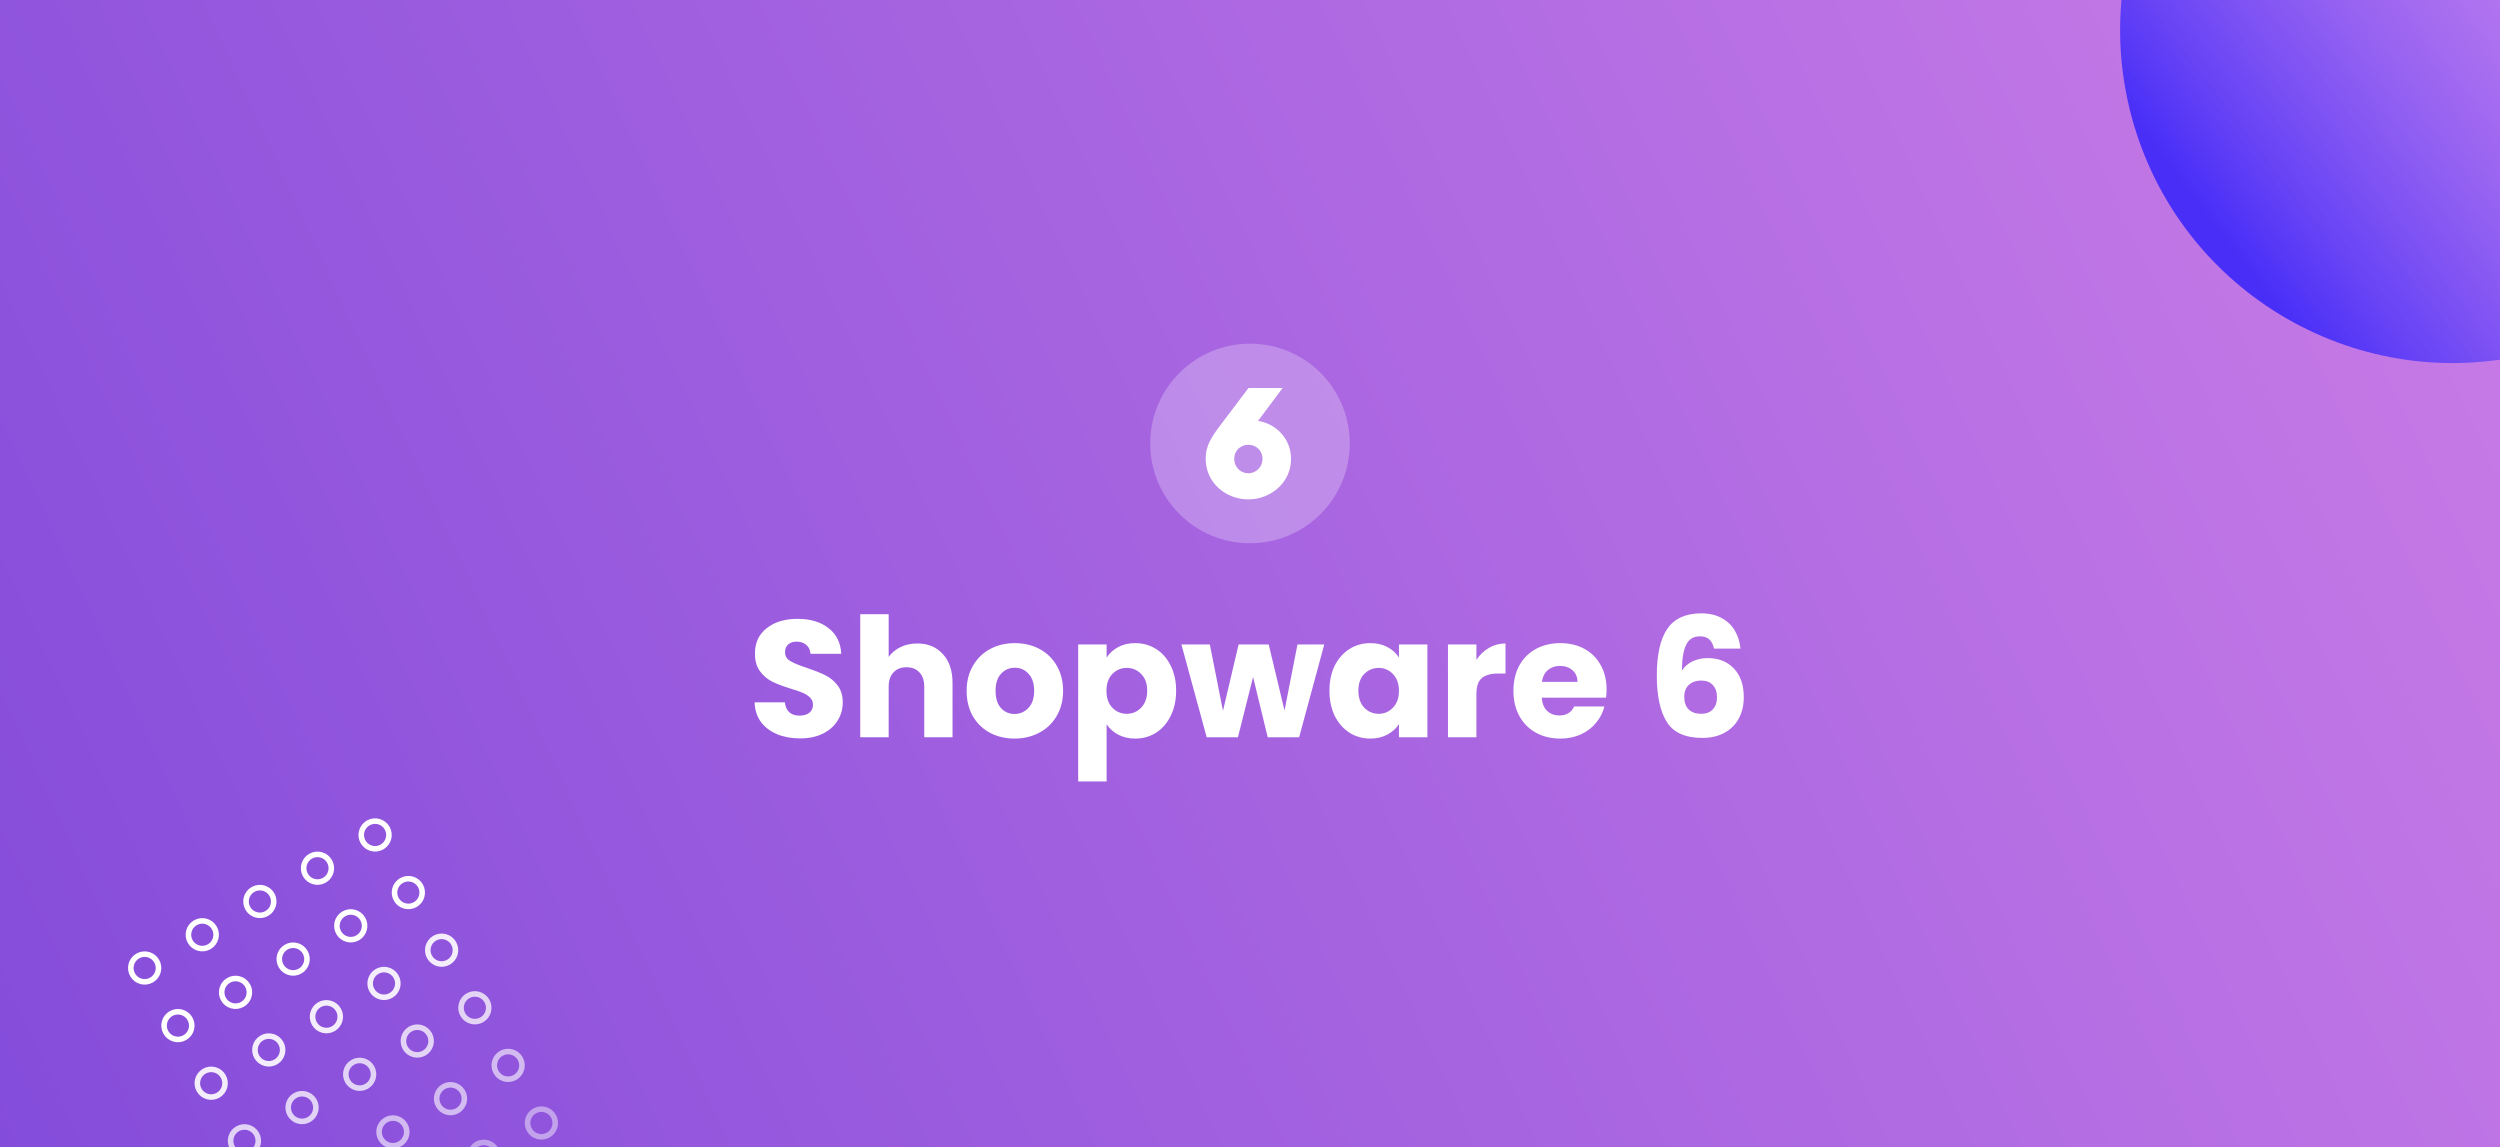 <svg width="451" height="207" viewBox="0 0 451 207" fill="none" xmlns="http://www.w3.org/2000/svg">
<rect x="0" y="0" width="451" height="207" fill="#333333" stroke="none"/>
<g clip-path="url(#clip0_2059_118370)">
<path d="M0 0H451V207H0V0Z" fill="url(#paint0_linear_2059_118370)"/>
<g opacity="0.45">
<circle cx="97.668" cy="202.588" r="2.5" transform="rotate(150 97.668 202.588)" stroke="white"/>
<circle cx="87.275" cy="208.588" r="2.5" transform="rotate(150 87.275 208.588)" stroke="white"/>
</g>
<g opacity="0.6">
<circle cx="91.668" cy="192.196" r="2.5" transform="rotate(150 91.668 192.196)" stroke="white"/>
<circle cx="81.275" cy="198.196" r="2.5" transform="rotate(150 81.275 198.196)" stroke="white"/>
<circle cx="70.883" cy="204.196" r="2.5" transform="rotate(150 70.883 204.196)" stroke="white"/>
<circle cx="60.491" cy="210.196" r="2.5" transform="rotate(150 60.491 210.196)" stroke="white"/>
</g>
<g opacity="0.75">
<circle cx="85.668" cy="181.804" r="2.5" transform="rotate(150 85.668 181.804)" stroke="white"/>
<circle cx="75.275" cy="187.804" r="2.5" transform="rotate(150 75.275 187.804)" stroke="white"/>
<circle cx="64.883" cy="193.804" r="2.5" transform="rotate(150 64.883 193.804)" stroke="white"/>
<circle cx="54.491" cy="199.804" r="2.5" transform="rotate(150 54.491 199.804)" stroke="white"/>
<circle cx="44.098" cy="205.804" r="2.5" transform="rotate(150 44.098 205.804)" stroke="white"/>
</g>
<g opacity="0.9">
<circle cx="79.668" cy="171.412" r="2.5" transform="rotate(150 79.668 171.412)" stroke="white"/>
<circle cx="69.275" cy="177.412" r="2.5" transform="rotate(150 69.275 177.412)" stroke="white"/>
<circle cx="58.883" cy="183.412" r="2.5" transform="rotate(150 58.883 183.412)" stroke="white"/>
<circle cx="48.491" cy="189.412" r="2.5" transform="rotate(150 48.491 189.412)" stroke="white"/>
<circle cx="38.098" cy="195.412" r="2.5" transform="rotate(150 38.098 195.412)" stroke="white"/>
</g>
<circle cx="73.668" cy="161.019" r="2.5" transform="rotate(150 73.668 161.019)" stroke="white"/>
<circle cx="63.275" cy="167.019" r="2.5" transform="rotate(150 63.275 167.019)" stroke="white"/>
<circle cx="52.883" cy="173.019" r="2.5" transform="rotate(150 52.883 173.019)" stroke="white"/>
<circle cx="42.491" cy="179.019" r="2.5" transform="rotate(150 42.491 179.019)" stroke="white"/>
<circle cx="32.098" cy="185.019" r="2.5" transform="rotate(150 32.098 185.019)" stroke="white"/>
<circle cx="67.668" cy="150.627" r="2.5" transform="rotate(150 67.668 150.627)" stroke="white"/>
<circle cx="57.275" cy="156.627" r="2.5" transform="rotate(150 57.275 156.627)" stroke="white"/>
<circle cx="46.883" cy="162.627" r="2.5" transform="rotate(150 46.883 162.627)" stroke="white"/>
<circle cx="36.491" cy="168.627" r="2.5" transform="rotate(150 36.491 168.627)" stroke="white"/>
<circle cx="26.098" cy="174.627" r="2.5" transform="rotate(150 26.098 174.627)" stroke="white"/>
<circle opacity="0.7" cx="442.485" cy="5.485" r="60" transform="rotate(-105 442.485 5.485)" fill="url(#paint1_linear_2059_118370)"/>
<circle cx="225.5" cy="80" r="18" fill="white" fill-opacity="0.25"/>
<path d="M232.902 82.798C232.902 87.096 229.199 90.09 225.201 90.09C221.154 90.09 217.5 87.096 217.5 82.749C217.5 80.456 218.506 78.886 220.222 76.616L225.226 70H231.382L226.943 75.94C229.935 76.351 232.902 78.934 232.902 82.798ZM227.752 82.774C227.752 81.276 226.599 80.238 225.201 80.238C223.779 80.238 222.65 81.325 222.65 82.774C222.65 84.246 223.779 85.381 225.201 85.381C226.599 85.357 227.752 84.271 227.752 82.774Z" fill="white"/>
<path d="M144.35 133.21C142.81 133.21 141.43 132.96 140.21 132.46C138.99 131.96 138.01 131.22 137.27 130.24C136.55 129.26 136.17 128.08 136.13 126.7H141.59C141.67 127.48 141.94 128.08 142.4 128.5C142.86 128.9 143.46 129.1 144.2 129.1C144.96 129.1 145.56 128.93 146 128.59C146.44 128.23 146.66 127.74 146.66 127.12C146.66 126.6 146.48 126.17 146.12 125.83C145.78 125.49 145.35 125.21 144.83 124.99C144.33 124.77 143.61 124.52 142.67 124.24C141.31 123.82 140.2 123.4 139.34 122.98C138.48 122.56 137.74 121.94 137.12 121.12C136.5 120.3 136.19 119.23 136.19 117.91C136.19 115.95 136.9 114.42 138.32 113.32C139.74 112.2 141.59 111.64 143.87 111.64C146.19 111.64 148.06 112.2 149.48 113.32C150.9 114.42 151.66 115.96 151.76 117.94H146.21C146.17 117.26 145.92 116.73 145.46 116.35C145 115.95 144.41 115.75 143.69 115.75C143.07 115.75 142.57 115.92 142.19 116.26C141.81 116.58 141.62 117.05 141.62 117.67C141.62 118.35 141.94 118.88 142.58 119.26C143.22 119.64 144.22 120.05 145.58 120.49C146.94 120.95 148.04 121.39 148.88 121.81C149.74 122.23 150.48 122.84 151.1 123.64C151.72 124.44 152.03 125.47 152.03 126.73C152.03 127.93 151.72 129.02 151.1 130C150.5 130.98 149.62 131.76 148.46 132.34C147.3 132.92 145.93 133.21 144.35 133.21ZM165.477 116.08C167.397 116.08 168.937 116.72 170.097 118C171.257 119.26 171.837 121 171.837 123.22V133H166.737V123.91C166.737 122.79 166.447 121.92 165.867 121.3C165.287 120.68 164.507 120.37 163.527 120.37C162.547 120.37 161.767 120.68 161.187 121.3C160.607 121.92 160.317 122.79 160.317 123.91V133H155.187V110.8H160.317V118.51C160.837 117.77 161.547 117.18 162.447 116.74C163.347 116.3 164.357 116.08 165.477 116.08ZM183.022 133.24C181.382 133.24 179.902 132.89 178.582 132.19C177.282 131.49 176.252 130.49 175.492 129.19C174.752 127.89 174.382 126.37 174.382 124.63C174.382 122.91 174.762 121.4 175.522 120.1C176.282 118.78 177.322 117.77 178.642 117.07C179.962 116.37 181.442 116.02 183.082 116.02C184.722 116.02 186.202 116.37 187.522 117.07C188.842 117.77 189.882 118.78 190.642 120.1C191.402 121.4 191.782 122.91 191.782 124.63C191.782 126.35 191.392 127.87 190.612 129.19C189.852 130.49 188.802 131.49 187.462 132.19C186.142 132.89 184.662 133.24 183.022 133.24ZM183.022 128.8C184.002 128.8 184.832 128.44 185.512 127.72C186.212 127 186.562 125.97 186.562 124.63C186.562 123.29 186.222 122.26 185.542 121.54C184.882 120.82 184.062 120.46 183.082 120.46C182.082 120.46 181.252 120.82 180.592 121.54C179.932 122.24 179.602 123.27 179.602 124.63C179.602 125.97 179.922 127 180.562 127.72C181.222 128.44 182.042 128.8 183.022 128.8ZM199.634 118.63C200.134 117.85 200.824 117.22 201.704 116.74C202.584 116.26 203.614 116.02 204.794 116.02C206.174 116.02 207.424 116.37 208.544 117.07C209.664 117.77 210.544 118.77 211.184 120.07C211.844 121.37 212.174 122.88 212.174 124.6C212.174 126.32 211.844 127.84 211.184 129.16C210.544 130.46 209.664 131.47 208.544 132.19C207.424 132.89 206.174 133.24 204.794 133.24C203.634 133.24 202.604 133 201.704 132.52C200.824 132.04 200.134 131.42 199.634 130.66V140.98H194.504V116.26H199.634V118.63ZM206.954 124.6C206.954 123.32 206.594 122.32 205.874 121.6C205.174 120.86 204.304 120.49 203.264 120.49C202.244 120.49 201.374 120.86 200.654 121.6C199.954 122.34 199.604 123.35 199.604 124.63C199.604 125.91 199.954 126.92 200.654 127.66C201.374 128.4 202.244 128.77 203.264 128.77C204.284 128.77 205.154 128.4 205.874 127.66C206.594 126.9 206.954 125.88 206.954 124.6ZM238.895 116.26L234.365 133H228.695L226.055 122.14L223.325 133H217.685L213.125 116.26H218.255L220.625 128.23L223.445 116.26H228.875L231.725 128.17L234.065 116.26H238.895ZM239.831 124.6C239.831 122.88 240.151 121.37 240.791 120.07C241.451 118.77 242.341 117.77 243.461 117.07C244.581 116.37 245.831 116.02 247.211 116.02C248.391 116.02 249.421 116.26 250.301 116.74C251.201 117.22 251.891 117.85 252.371 118.63V116.26H257.501V133H252.371V130.63C251.871 131.41 251.171 132.04 250.271 132.52C249.391 133 248.361 133.24 247.181 133.24C245.821 133.24 244.581 132.89 243.461 132.19C242.341 131.47 241.451 130.46 240.791 129.16C240.151 127.84 239.831 126.32 239.831 124.6ZM252.371 124.63C252.371 123.35 252.011 122.34 251.291 121.6C250.591 120.86 249.731 120.49 248.711 120.49C247.691 120.49 246.821 120.86 246.101 121.6C245.401 122.32 245.051 123.32 245.051 124.6C245.051 125.88 245.401 126.9 246.101 127.66C246.821 128.4 247.691 128.77 248.711 128.77C249.731 128.77 250.591 128.4 251.291 127.66C252.011 126.92 252.371 125.91 252.371 124.63ZM266.343 119.05C266.943 118.13 267.693 117.41 268.593 116.89C269.493 116.35 270.493 116.08 271.593 116.08V121.51H270.183C268.903 121.51 267.943 121.79 267.303 122.35C266.663 122.89 266.343 123.85 266.343 125.23V133H261.213V116.26H266.343V119.05ZM289.825 124.36C289.825 124.84 289.795 125.34 289.735 125.86H278.125C278.205 126.9 278.535 127.7 279.115 128.26C279.715 128.8 280.445 129.07 281.305 129.07C282.585 129.07 283.475 128.53 283.975 127.45H289.435C289.155 128.55 288.645 129.54 287.905 130.42C287.185 131.3 286.275 131.99 285.175 132.49C284.075 132.99 282.845 133.24 281.485 133.24C279.845 133.24 278.385 132.89 277.105 132.19C275.825 131.49 274.825 130.49 274.105 129.19C273.385 127.89 273.025 126.37 273.025 124.63C273.025 122.89 273.375 121.37 274.075 120.07C274.795 118.77 275.795 117.77 277.075 117.07C278.355 116.37 279.825 116.02 281.485 116.02C283.105 116.02 284.545 116.36 285.805 117.04C287.065 117.72 288.045 118.69 288.745 119.95C289.465 121.21 289.825 122.68 289.825 124.36ZM284.575 123.01C284.575 122.13 284.275 121.43 283.675 120.91C283.075 120.39 282.325 120.13 281.425 120.13C280.565 120.13 279.835 120.38 279.235 120.88C278.655 121.38 278.295 122.09 278.155 123.01H284.575ZM309.208 117.01C309.048 116.27 308.768 115.72 308.368 115.36C307.968 114.98 307.398 114.79 306.658 114.79C305.518 114.79 304.698 115.29 304.198 116.29C303.698 117.27 303.438 118.83 303.418 120.97C303.858 120.27 304.488 119.72 305.308 119.32C306.148 118.92 307.068 118.72 308.068 118.72C310.028 118.72 311.598 119.34 312.778 120.58C313.978 121.82 314.578 123.55 314.578 125.77C314.578 127.23 314.278 128.51 313.678 129.61C313.098 130.71 312.238 131.57 311.098 132.19C309.978 132.81 308.648 133.12 307.108 133.12C304.028 133.12 301.888 132.16 300.688 130.24C299.488 128.3 298.888 125.52 298.888 121.9C298.888 118.1 299.518 115.28 300.778 113.44C302.058 111.58 304.098 110.65 306.898 110.65C308.398 110.65 309.658 110.95 310.678 111.55C311.718 112.13 312.498 112.9 313.018 113.86C313.558 114.82 313.878 115.87 313.978 117.01H309.208ZM306.838 122.77C305.978 122.77 305.258 123.03 304.678 123.55C304.118 124.05 303.838 124.77 303.838 125.71C303.838 126.67 304.098 127.42 304.618 127.96C305.158 128.5 305.918 128.77 306.898 128.77C307.778 128.77 308.468 128.51 308.968 127.99C309.488 127.45 309.748 126.72 309.748 125.8C309.748 124.86 309.498 124.12 308.998 123.58C308.498 123.04 307.778 122.77 306.838 122.77Z" fill="white"/>
</g>
<defs>
<linearGradient id="paint0_linear_2059_118370" x1="430.5" y1="-69" x2="-50" y2="152.5" gradientUnits="userSpaceOnUse">
<stop stop-color="#CB7DE7"/>
<stop offset="1" stop-color="#814ADA"/>
</linearGradient>
<linearGradient id="paint1_linear_2059_118370" x1="442.485" y1="-54.516" x2="490.255" y2="61.319" gradientUnits="userSpaceOnUse">
<stop stop-color="#1510FF"/>
<stop offset="1" stop-color="#E6AFFF" stop-opacity="0"/>
</linearGradient>
<clipPath id="clip0_2059_118370">
<rect width="451" height="207" fill="white"/>
</clipPath>
</defs>
</svg>
